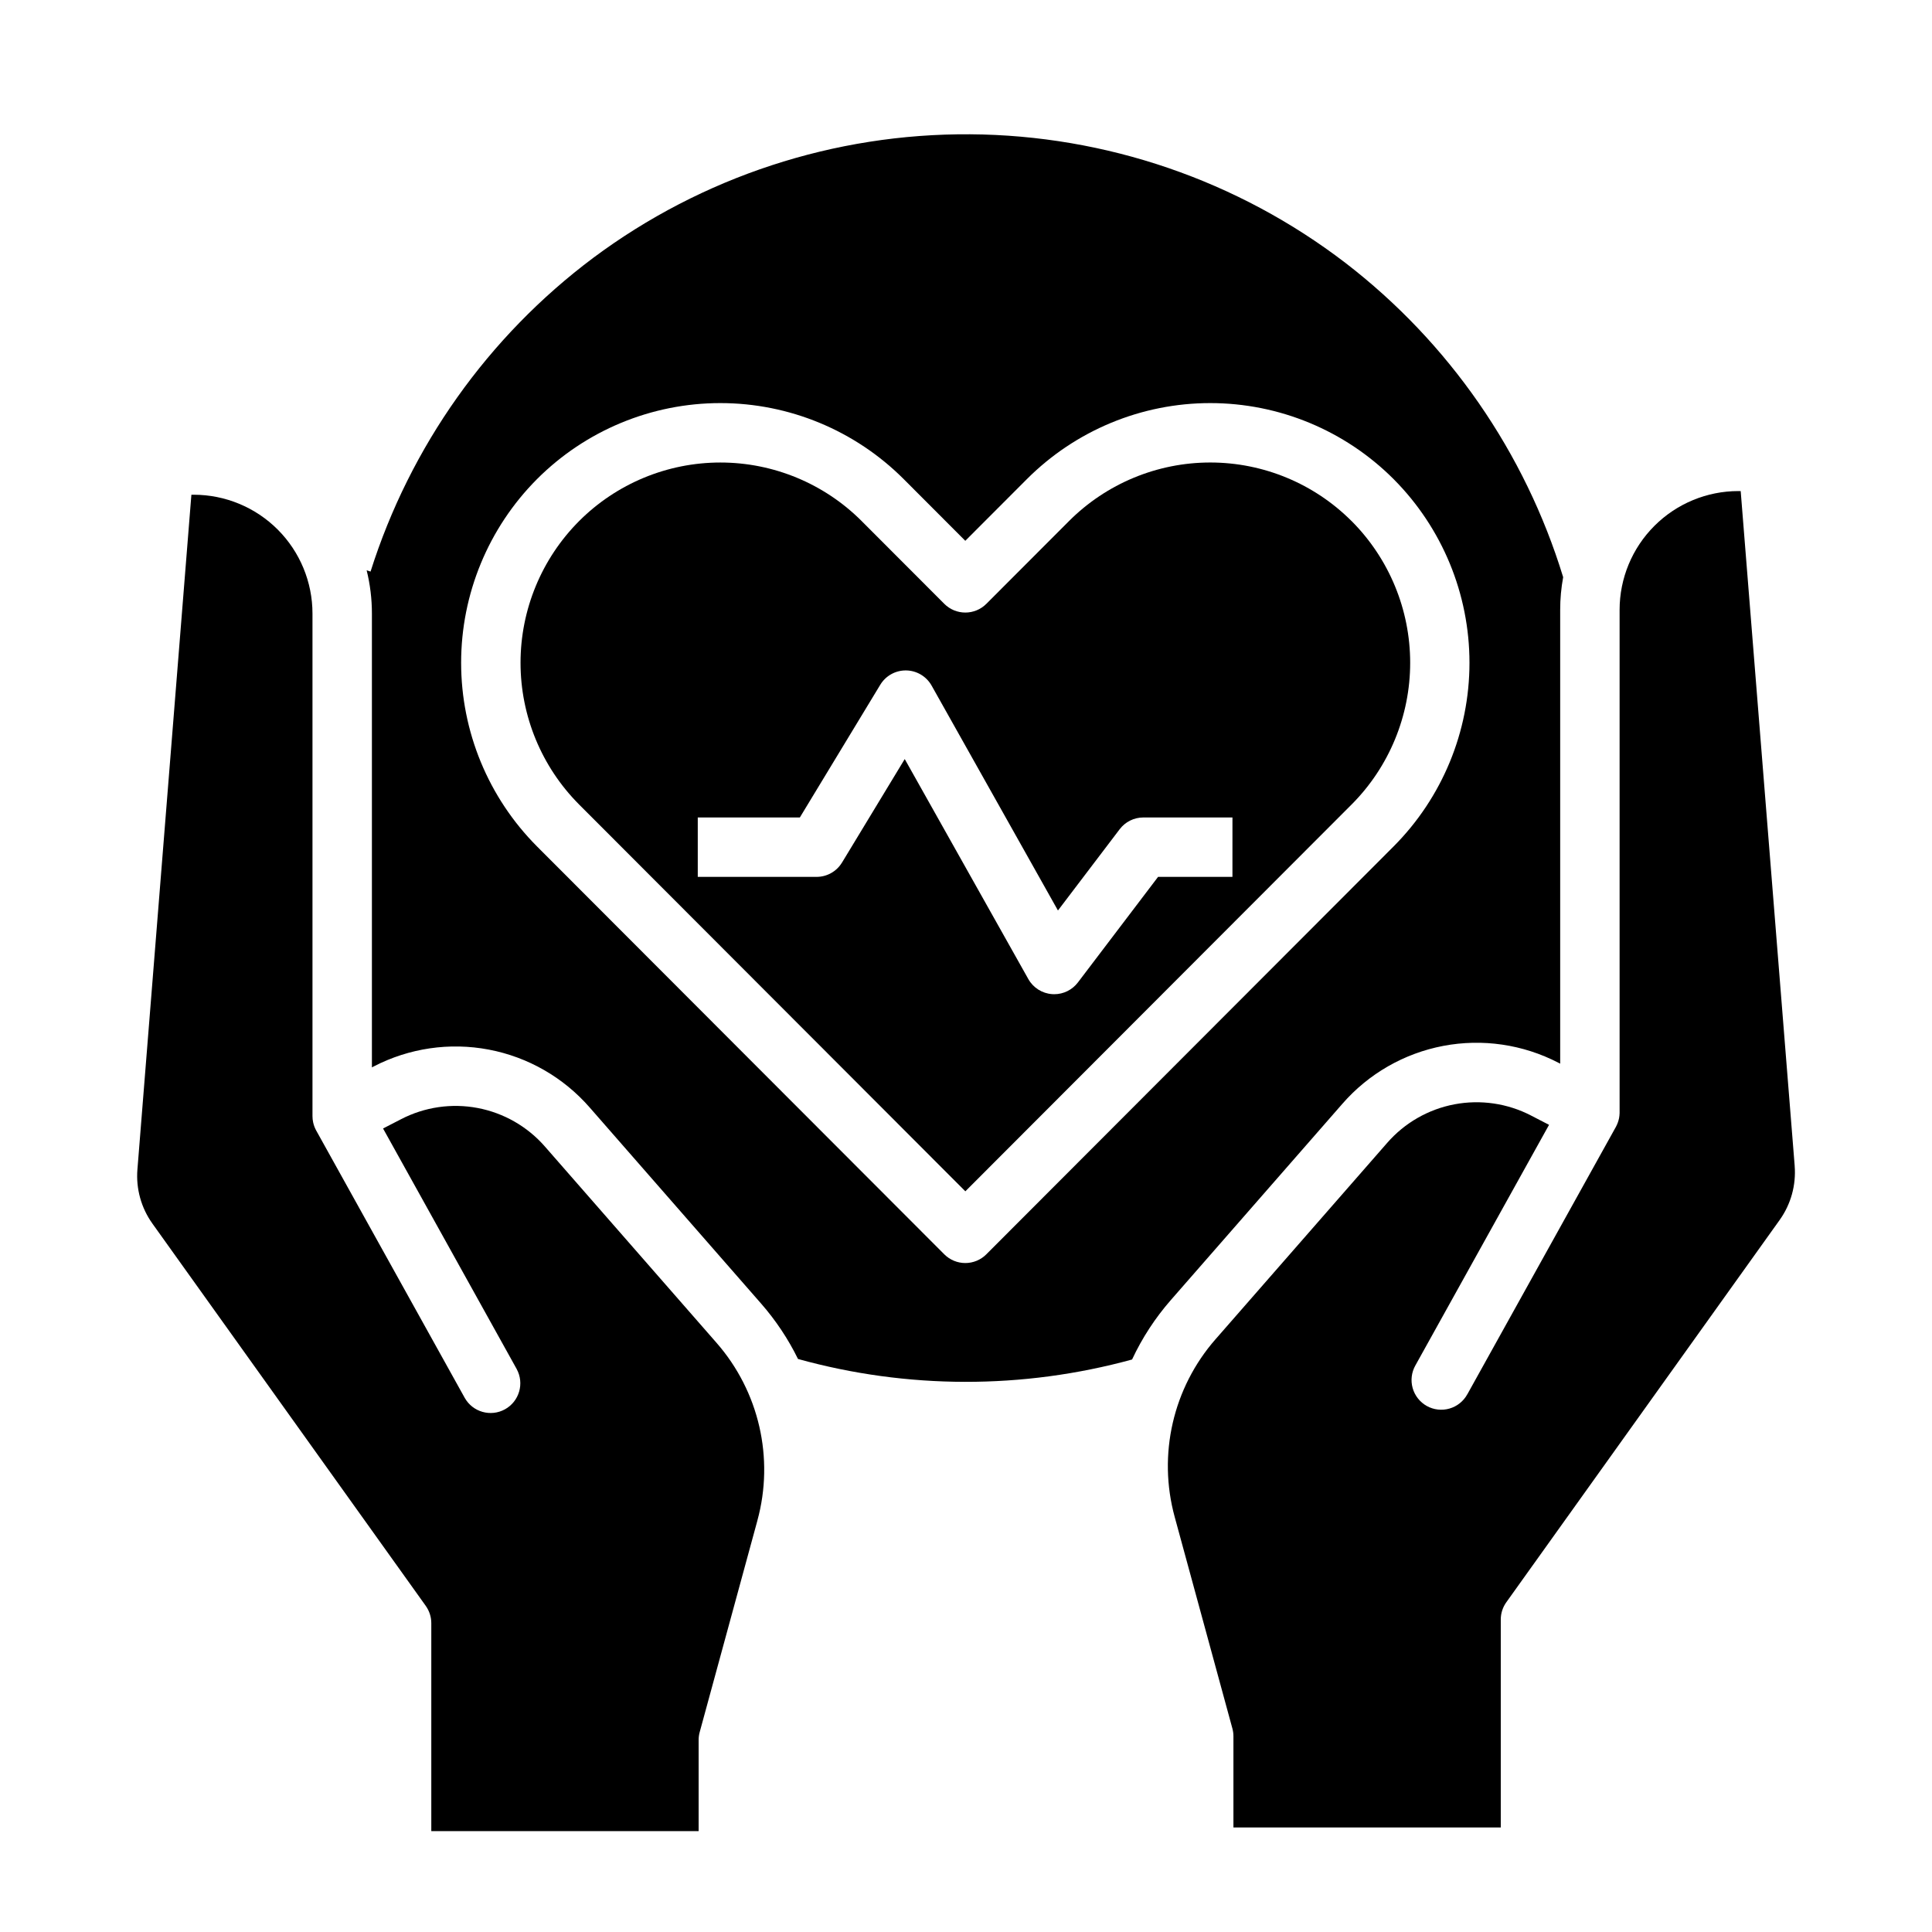 <?xml version="1.0" encoding="UTF-8"?>
<!-- Uploaded to: SVG Repo, www.svgrepo.com, Generator: SVG Repo Mixer Tools -->
<svg fill="#000000" width="800px" height="800px" version="1.1" viewBox="144 144 512 512" xmlns="http://www.w3.org/2000/svg">
 <g>
  <path d="m502.2 282.11c-9.93-9.949-23.406-15.543-37.465-15.543-14.055 0-27.531 5.594-37.461 15.543l-21.883 21.914c-1.477 1.48-3.481 2.309-5.57 2.309s-4.094-0.828-5.57-2.309l-21.883-21.914h0.004c-9.93-9.949-23.406-15.539-37.465-15.539-14.055 0-27.531 5.59-37.461 15.539-9.926 9.969-15.5 23.465-15.5 37.535 0 14.066 5.574 27.562 15.5 37.535l102.38 102.53 102.38-102.53h0.004c9.926-9.973 15.5-23.469 15.5-37.535 0-14.07-5.574-27.566-15.5-37.535zm-31.59 94.273h-19.711l-21.25 27.984c-1.488 1.957-3.809 3.109-6.269 3.109-0.18 0-0.359-0.004-0.543-0.02-2.644-0.18-5.023-1.684-6.32-3.996l-32.754-58.301-16.625 27.434-0.004-0.004c-1.426 2.356-3.977 3.793-6.731 3.793h-31.488v-15.746h27.055l21.316-35.176v0.004c1.426-2.356 3.981-3.793 6.731-3.793h0.129 0.004c2.797 0.047 5.363 1.578 6.734 4.016l33.484 59.602 16.359-21.539c1.488-1.961 3.809-3.113 6.269-3.113h23.617z"/>
  <path d="m619.61 452.96-14.309-178.82h-0.605v-0.004c-8.348 0.004-16.359 3.32-22.262 9.227-5.906 5.902-9.223 13.914-9.223 22.262v133.37c-0.012 0.434-0.059 0.863-0.137 1.285v0.004l-0.004 0.012v0.02l-0.004 0.016-0.004 0.008v0.035l-0.004 0.027v0.004l-0.008-0.008c-0.152 0.734-0.406 1.441-0.754 2.102l-0.004 0.012-0.016 0.027v0.004l-0.004 0.012-0.004 0.004-0.004 0.012v0.004l-0.016 0.023v0.004l-0.004 0.012-0.004 0.004-0.004 0.008-0.004 0.004-0.008 0.012-39.359 70.848h-0.008c-1.004 1.84-2.703 3.207-4.719 3.789-2.016 0.586-4.18 0.344-6.016-0.676-1.832-1.02-3.184-2.731-3.754-4.75-0.566-2.019-0.309-4.184 0.727-6.008l35.418-63.754-4.75-2.453v-0.004c-6.254-3.242-13.414-4.289-20.332-2.977-6.922 1.316-13.199 4.918-17.824 10.23l-45.449 51.992h-0.004c-11.301 12.895-15.375 30.602-10.844 47.137l15.285 56.039v0.004c0.184 0.672 0.277 1.371 0.277 2.07v24.168h70.848v-55.105c0-1.645 0.512-3.242 1.469-4.578l72.449-101.32v-0.004c2.969-4.156 4.371-9.227 3.969-14.316z"/>
  <path d="m499.75 436.51c6.941-7.965 16.359-13.367 26.738-15.34 10.379-1.973 21.121-0.398 30.5 4.465l0.477 0.246v-120.26c-0.004-2.906 0.262-5.809 0.789-8.668-10.121-33.078-30.285-62.184-57.699-83.281-28.559-21.879-63.477-33.844-99.453-34.086-35.977-0.242-71.051 11.258-99.898 32.754-27.867 20.871-48.496 49.941-59.004 83.129l-1.031-0.324v0.004c0.926 3.746 1.395 7.598 1.391 11.457v120.26l0.477-0.246c9.379-4.863 20.121-6.438 30.5-4.465s19.793 7.375 26.734 15.34l45.453 51.992c3.879 4.438 7.16 9.363 9.754 14.656 28.957 8.035 59.547 8.082 88.531 0.141 2.672-5.719 6.137-11.031 10.293-15.777zm-94.363 39.895v0.004c-1.477 1.477-3.481 2.309-5.57 2.309s-4.094-0.832-5.57-2.309l-107.95-108.11c-12.867-12.922-20.094-30.418-20.094-48.656s7.227-35.734 20.094-48.66c12.879-12.906 30.367-20.16 48.602-20.16 18.238 0 35.723 7.254 48.605 20.16l16.309 16.336 16.312-16.336c12.883-12.906 30.367-20.16 48.602-20.16 18.238 0 35.723 7.254 48.605 20.16 12.867 12.926 20.094 30.422 20.094 48.66s-7.227 35.734-20.094 48.656z"/>
  <path d="m288.42 447.86c-4.629-5.309-10.906-8.91-17.824-10.227-6.922-1.316-14.082-0.266-20.332 2.977l-4.75 2.453 35.418 63.754h-0.004c2.07 3.797 0.691 8.551-3.086 10.652-3.781 2.102-8.547 0.758-10.676-3.004l-39.359-70.848-0.008-0.016-0.004-0.004-0.004-0.008-0.004-0.004-0.004-0.012-0.004-0.004-0.016-0.023-0.004-0.004-0.004-0.012v-0.004l-0.004-0.012v-0.004l-0.016-0.027-0.004-0.012v0.004c-0.32-0.605-0.562-1.254-0.715-1.922l-0.004-0.016-0.004-0.031v-0.004l-0.004-0.012v-0.004l-0.004-0.008v-0.012l-0.004-0.016v-0.004l-0.004-0.012v-0.004l-0.004-0.012-0.004 0.004c-0.113-0.535-0.172-1.086-0.172-1.633v-133.19c0-8.348-3.316-16.359-9.219-22.262-5.906-5.906-13.914-9.223-22.266-9.227h-0.605l-14.305 178.83c-0.406 5.09 1 10.16 3.969 14.316l72.449 101.32-0.004 0.004c0.957 1.336 1.469 2.934 1.469 4.578v55.105h70.848v-24.168c0-0.699 0.094-1.398 0.281-2.07l15.285-56.039-0.004-0.004c4.531-16.535 0.461-34.242-10.84-47.141z"/>
 </g>
</svg>